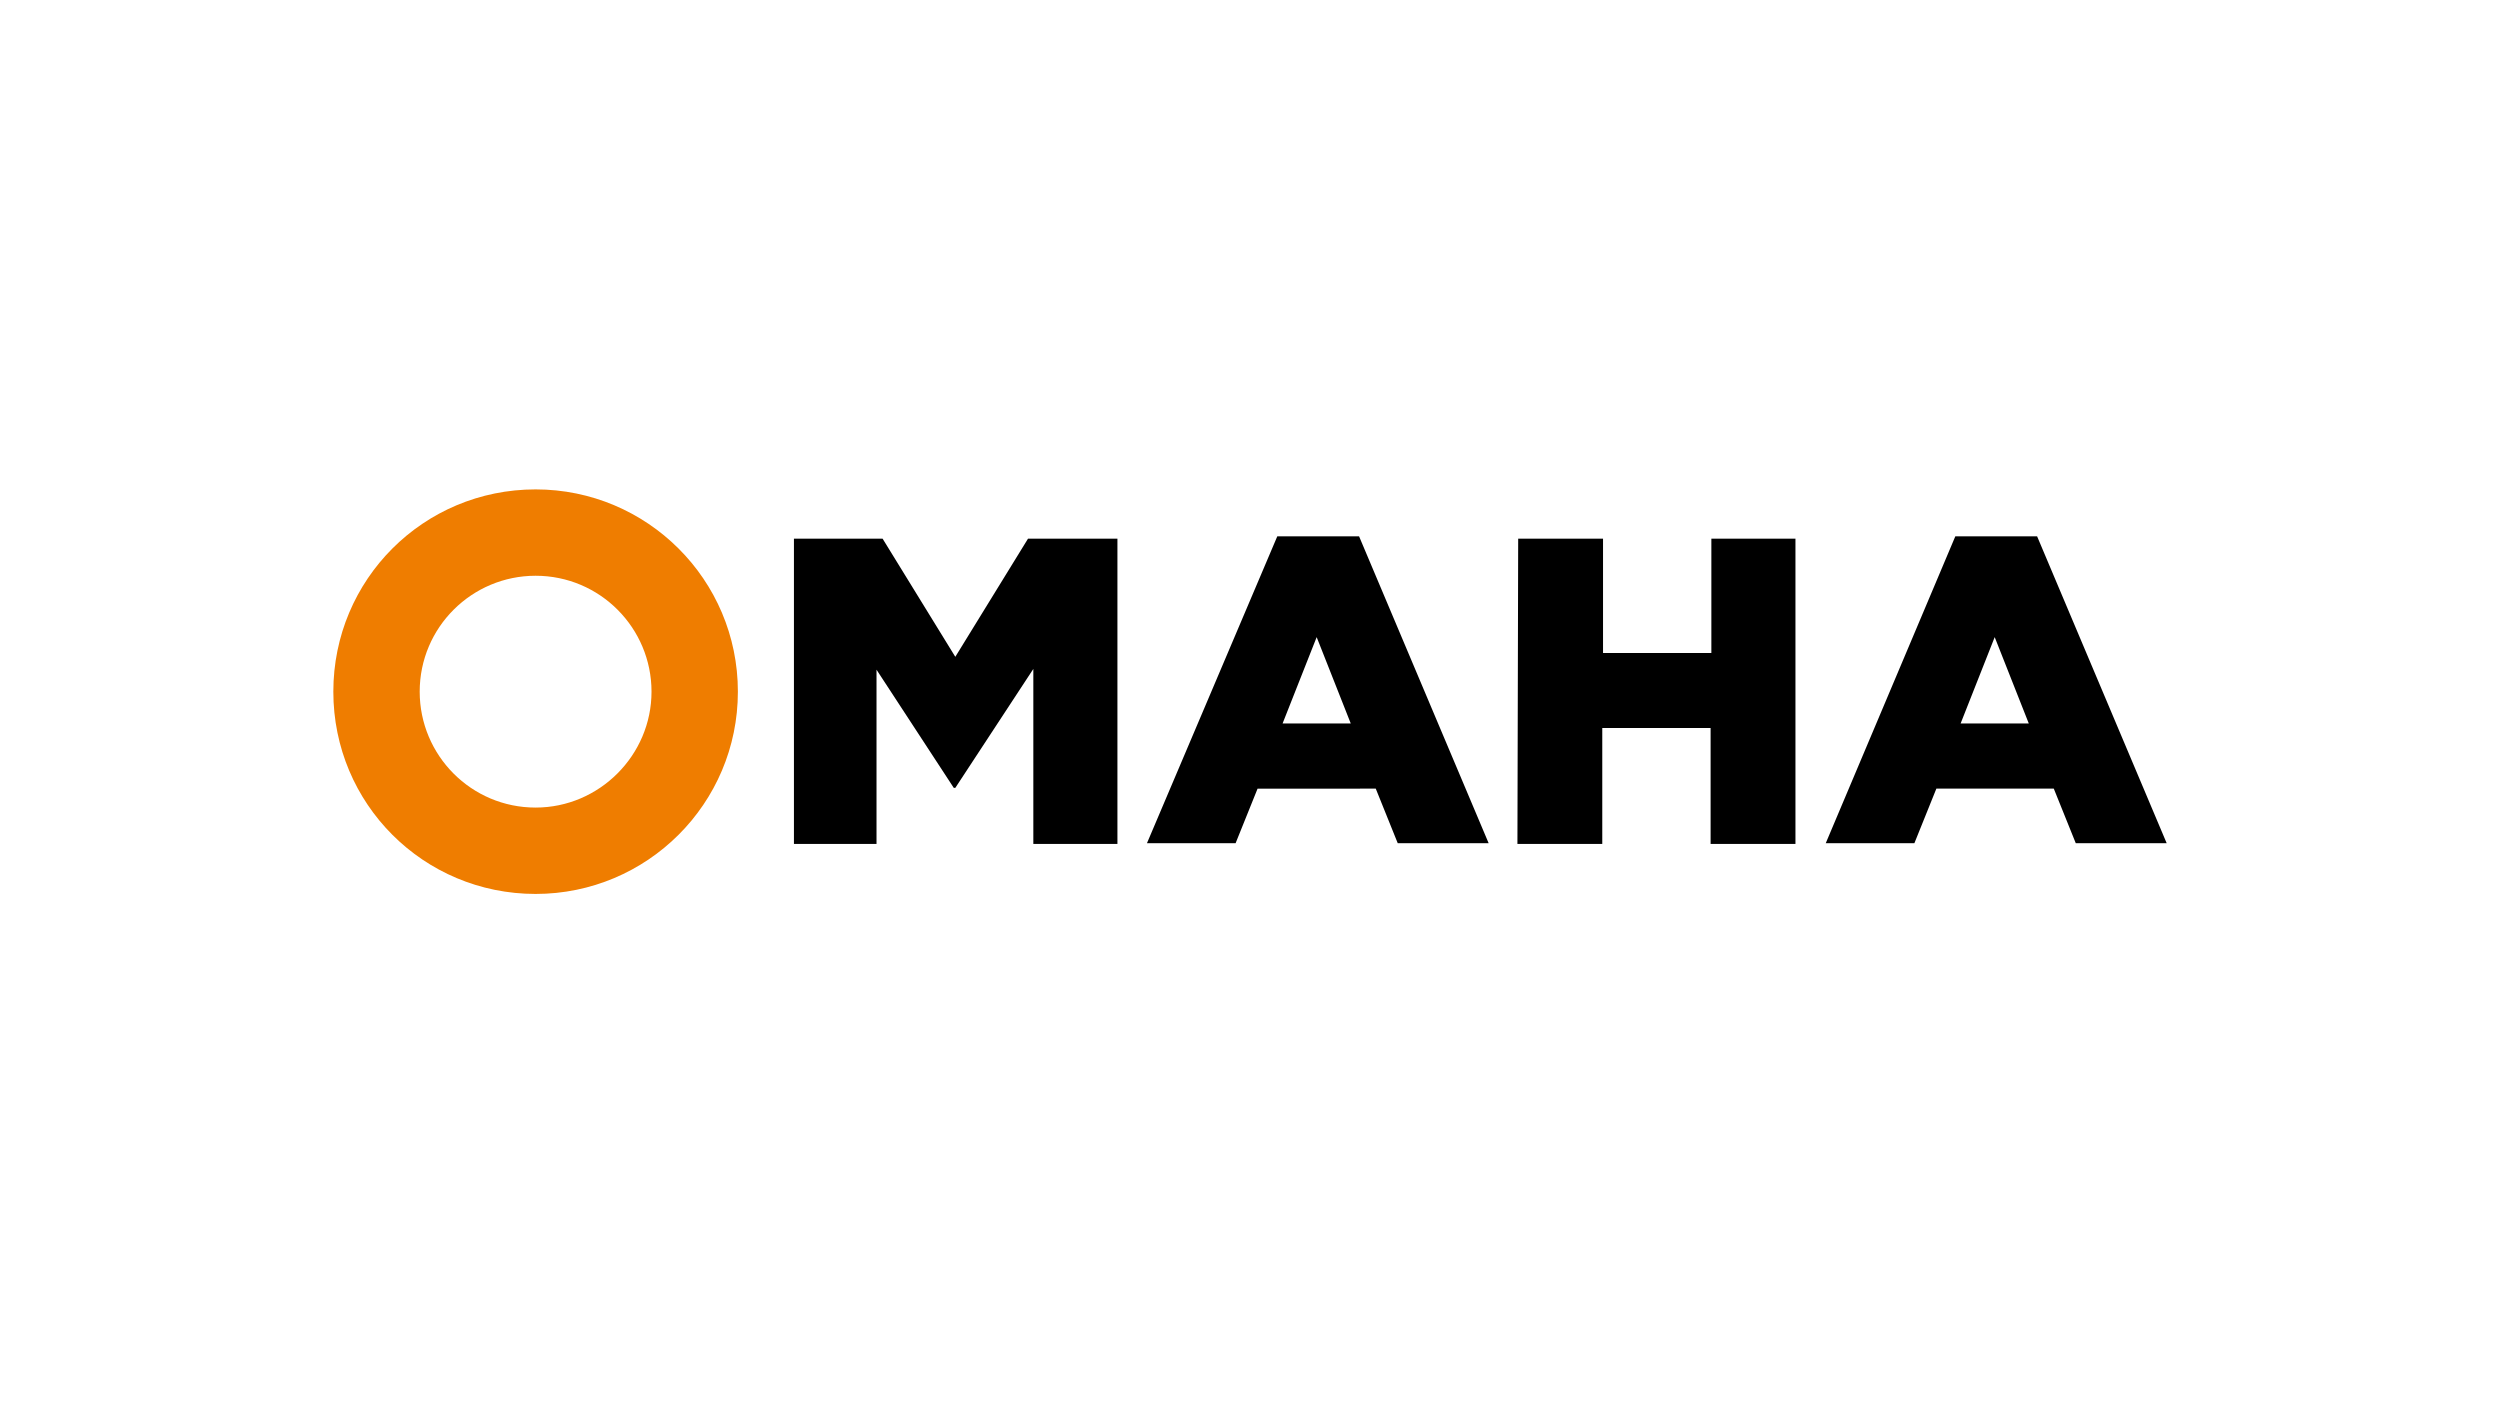 <?xml version="1.0" encoding="utf-8"?>
<!-- Generator: Adobe Illustrator 22.0.1, SVG Export Plug-In . SVG Version: 6.00 Build 0)  -->
<svg version="1.1" id="Calque_1" xmlns="http://www.w3.org/2000/svg" xmlns:xlink="http://www.w3.org/1999/xlink" x="0px" y="0px"
	 viewBox="0 0 330 185" style="enable-background:new 0 0 330 185;" xml:space="preserve">
<style type="text/css">
	.st0{fill:#EF7D00;}
</style>
<path d="M104.7,71.1h11.8l9.6,15.6l9.6-15.6h11.8v40.3h-11.1V88.3L126.1,104h-0.2l-10.2-15.6v23h-10.9V71.1H104.7z"/>
<path d="M168.6,70.8h10.8l17.1,40.5h-12l-2.9-7.2H166l-2.9,7.2h-11.7L168.6,70.8z M178.3,95.5l-4.5-11.4l-4.5,11.4H178.3z"/>
<path d="M200.4,71.1h11.2v15.1h14.3V71.1H237v40.3h-11.2V96.1h-14.3v15.3h-11.2L200.4,71.1L200.4,71.1z"/>
<path d="M258.1,70.8h10.8l17.1,40.5h-12l-2.9-7.2h-15.5l-2.9,7.2H241L258.1,70.8z M267.8,95.5l-4.5-11.4l-4.5,11.4H267.8z"/>
<g>
	<g>
		<path class="st0" d="M70.7,64.6C55.9,64.6,44,76.5,44,91.3S55.9,118,70.7,118c14.7,0,26.7-11.9,26.7-26.7S85.4,64.6,70.7,64.6z
			 M70.7,106.6c-8.5,0-15.3-6.9-15.3-15.3c0-8.5,6.9-15.3,15.3-15.3C79.2,76,86,82.9,86,91.3S79.1,106.6,70.7,106.6z"/>
	</g>
</g>
</svg>
